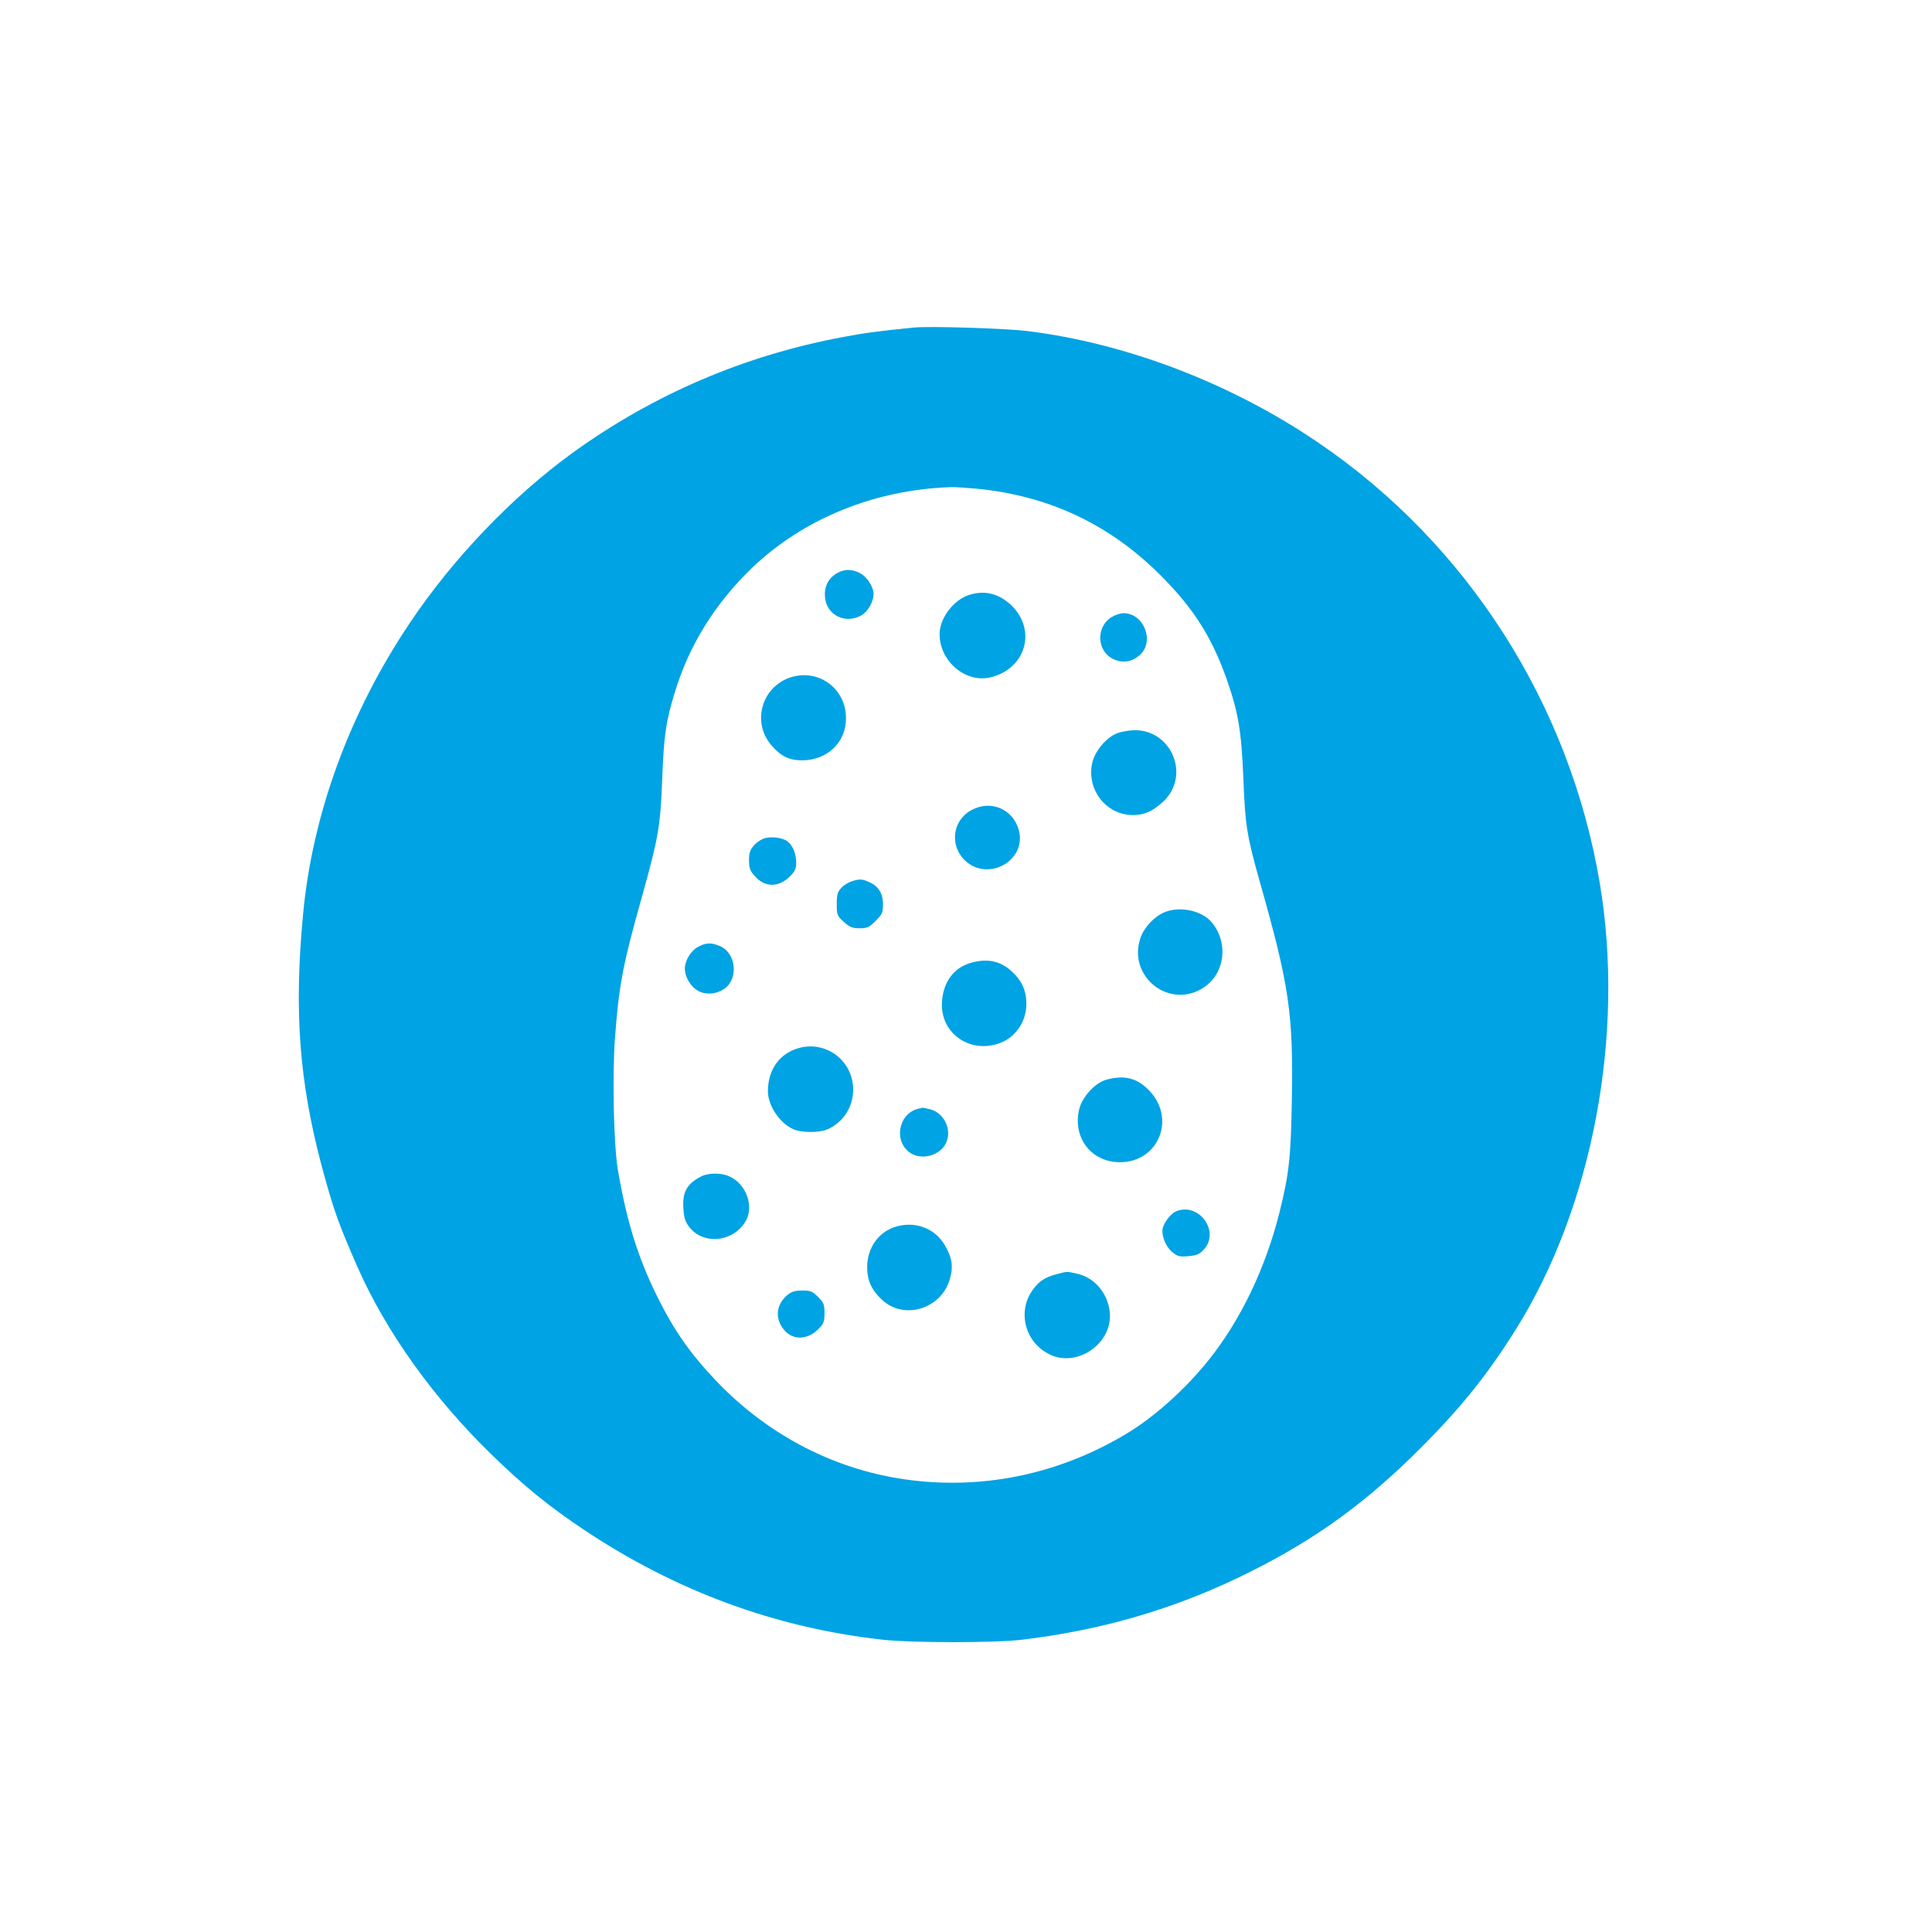 <?xml version="1.0" standalone="no"?>
<!DOCTYPE svg PUBLIC "-//W3C//DTD SVG 20010904//EN"
 "http://www.w3.org/TR/2001/REC-SVG-20010904/DTD/svg10.dtd">
<svg version="1.0" xmlns="http://www.w3.org/2000/svg"
 width="1024pt" height="1024pt" viewBox="0 0 1024 1024"
 preserveAspectRatio="xMidYMid meet">

<g transform="translate(0,1024) scale(0.1,-0.1)"
fill="#00a3e4" stroke="none">
<path d="M4845 8504 c-191 -19 -258 -28 -375 -50 -523 -97 -1006 -304 -1435
-614 -321 -233 -633 -559 -863 -902 -320 -477 -517 -1015 -566 -1548 -48 -509
-20 -882 99 -1330 62 -230 87 -301 190 -536 152 -344 404 -696 711 -994 170
-166 306 -276 489 -398 487 -325 1015 -520 1585 -583 152 -17 594 -17 735 0
413 49 789 157 1150 330 364 175 634 363 920 642 241 236 389 417 550 674 407
650 579 1566 444 2365 -159 947 -700 1795 -1489 2332 -462 316 -1022 530
-1550 594 -120 14 -512 26 -595 18z m330 -854 c384 -37 706 -189 976 -459 174
-174 270 -325 349 -546 63 -179 80 -278 90 -530 10 -251 18 -303 89 -555 155
-546 176 -693 168 -1152 -5 -300 -15 -392 -64 -588 -74 -299 -207 -577 -378
-790 -121 -151 -283 -297 -428 -385 -349 -212 -746 -299 -1142 -251 -394 47
-758 232 -1040 528 -135 142 -221 264 -310 443 -105 212 -164 403 -211 680
-21 130 -29 487 -15 685 21 287 41 394 146 766 85 306 96 367 105 619 9 227
19 300 66 453 76 252 214 474 411 663 273 261 651 414 1053 427 19 1 80 -3
135 -8z"/>
<path d="M4433 7200 c-45 -27 -66 -73 -60 -129 10 -94 112 -141 195 -91 34 21
62 72 62 112 0 37 -34 90 -71 110 -44 23 -86 23 -126 -2z"/>
<path d="M5137 7087 c-83 -26 -157 -124 -157 -208 0 -144 138 -261 270 -229
187 45 246 250 111 381 -66 63 -140 82 -224 56z"/>
<path d="M5893 6970 c-88 -53 -80 -187 14 -226 47 -20 95 -11 134 24 81 72 22
222 -86 222 -16 0 -44 -9 -62 -20z"/>
<path d="M4182 6647 c-149 -55 -197 -241 -91 -360 49 -56 93 -77 161 -77 134
1 233 96 232 225 -1 160 -152 266 -302 212z"/>
<path d="M5925 6355 c-59 -21 -121 -93 -136 -159 -31 -140 73 -275 214 -276
62 0 105 19 161 70 147 136 49 381 -151 380 -26 -1 -66 -7 -88 -15z"/>
<path d="M5150 5947 c-102 -54 -119 -189 -34 -269 123 -114 327 2 284 162 -30
111 -147 162 -250 107z"/>
<path d="M4060 5799 c-20 -4 -47 -21 -62 -38 -23 -25 -28 -41 -28 -81 0 -41 5
-55 31 -84 52 -60 126 -61 186 -1 27 27 33 41 33 74 0 44 -18 89 -44 110 -23
19 -76 28 -116 20z"/>
<path d="M4514 5569 c-16 -5 -41 -20 -55 -35 -20 -21 -24 -36 -24 -86 0 -56 2
-62 37 -94 32 -28 45 -34 84 -34 41 0 51 5 85 39 35 35 39 44 39 88 0 59 -25
98 -76 119 -37 16 -46 16 -90 3z"/>
<path d="M6170 5404 c-54 -23 -108 -82 -126 -137 -68 -205 156 -380 336 -261
113 75 133 237 42 346 -53 63 -171 87 -252 52z"/>
<path d="M3701 5222 c-40 -21 -71 -73 -71 -117 0 -44 31 -96 71 -117 39 -22
94 -18 135 9 80 52 67 192 -21 229 -46 19 -73 18 -114 -4z"/>
<path d="M5140 5135 c-86 -27 -139 -99 -147 -200 -14 -165 140 -280 300 -226
88 30 147 114 147 211 0 70 -25 124 -78 172 -63 57 -133 70 -222 43z"/>
<path d="M4237 4686 c-105 -28 -167 -115 -167 -231 1 -77 64 -170 137 -201 41
-18 134 -18 176 -1 85 36 140 120 139 213 -1 151 -141 258 -285 220z"/>
<path d="M5866 4518 c-61 -16 -130 -91 -146 -157 -36 -151 64 -281 216 -281
205 0 299 232 154 381 -63 65 -129 82 -224 57z"/>
<path d="M4865 4363 c-107 -28 -130 -180 -35 -237 64 -37 158 -7 186 60 29 69
-12 154 -84 174 -20 5 -39 9 -42 9 -3 -1 -14 -4 -25 -6z"/>
<path d="M3715 4004 c-74 -38 -99 -83 -93 -169 3 -49 10 -71 31 -98 72 -94
224 -83 294 22 54 80 11 207 -84 247 -43 19 -111 18 -148 -2z"/>
<path d="M6234 3820 c-26 -10 -62 -55 -71 -88 -9 -37 14 -98 49 -127 28 -24
38 -27 87 -23 45 4 59 10 83 37 85 95 -28 250 -148 201z"/>
<path d="M4735 3734 c-84 -31 -138 -112 -139 -209 0 -72 24 -125 82 -177 116
-105 310 -45 356 111 20 68 13 115 -28 184 -55 92 -166 129 -271 91z"/>
<path d="M5598 3486 c-57 -15 -90 -36 -121 -78 -88 -116 -46 -283 87 -347 139
-68 319 48 319 204 -1 107 -75 203 -174 224 -58 13 -51 13 -111 -3z"/>
<path d="M4172 3375 c-59 -50 -66 -125 -16 -184 46 -55 123 -54 181 4 29 29
33 39 33 85 0 46 -4 56 -34 86 -30 30 -40 34 -84 34 -39 0 -57 -6 -80 -25z"/>
</g>
</svg>
